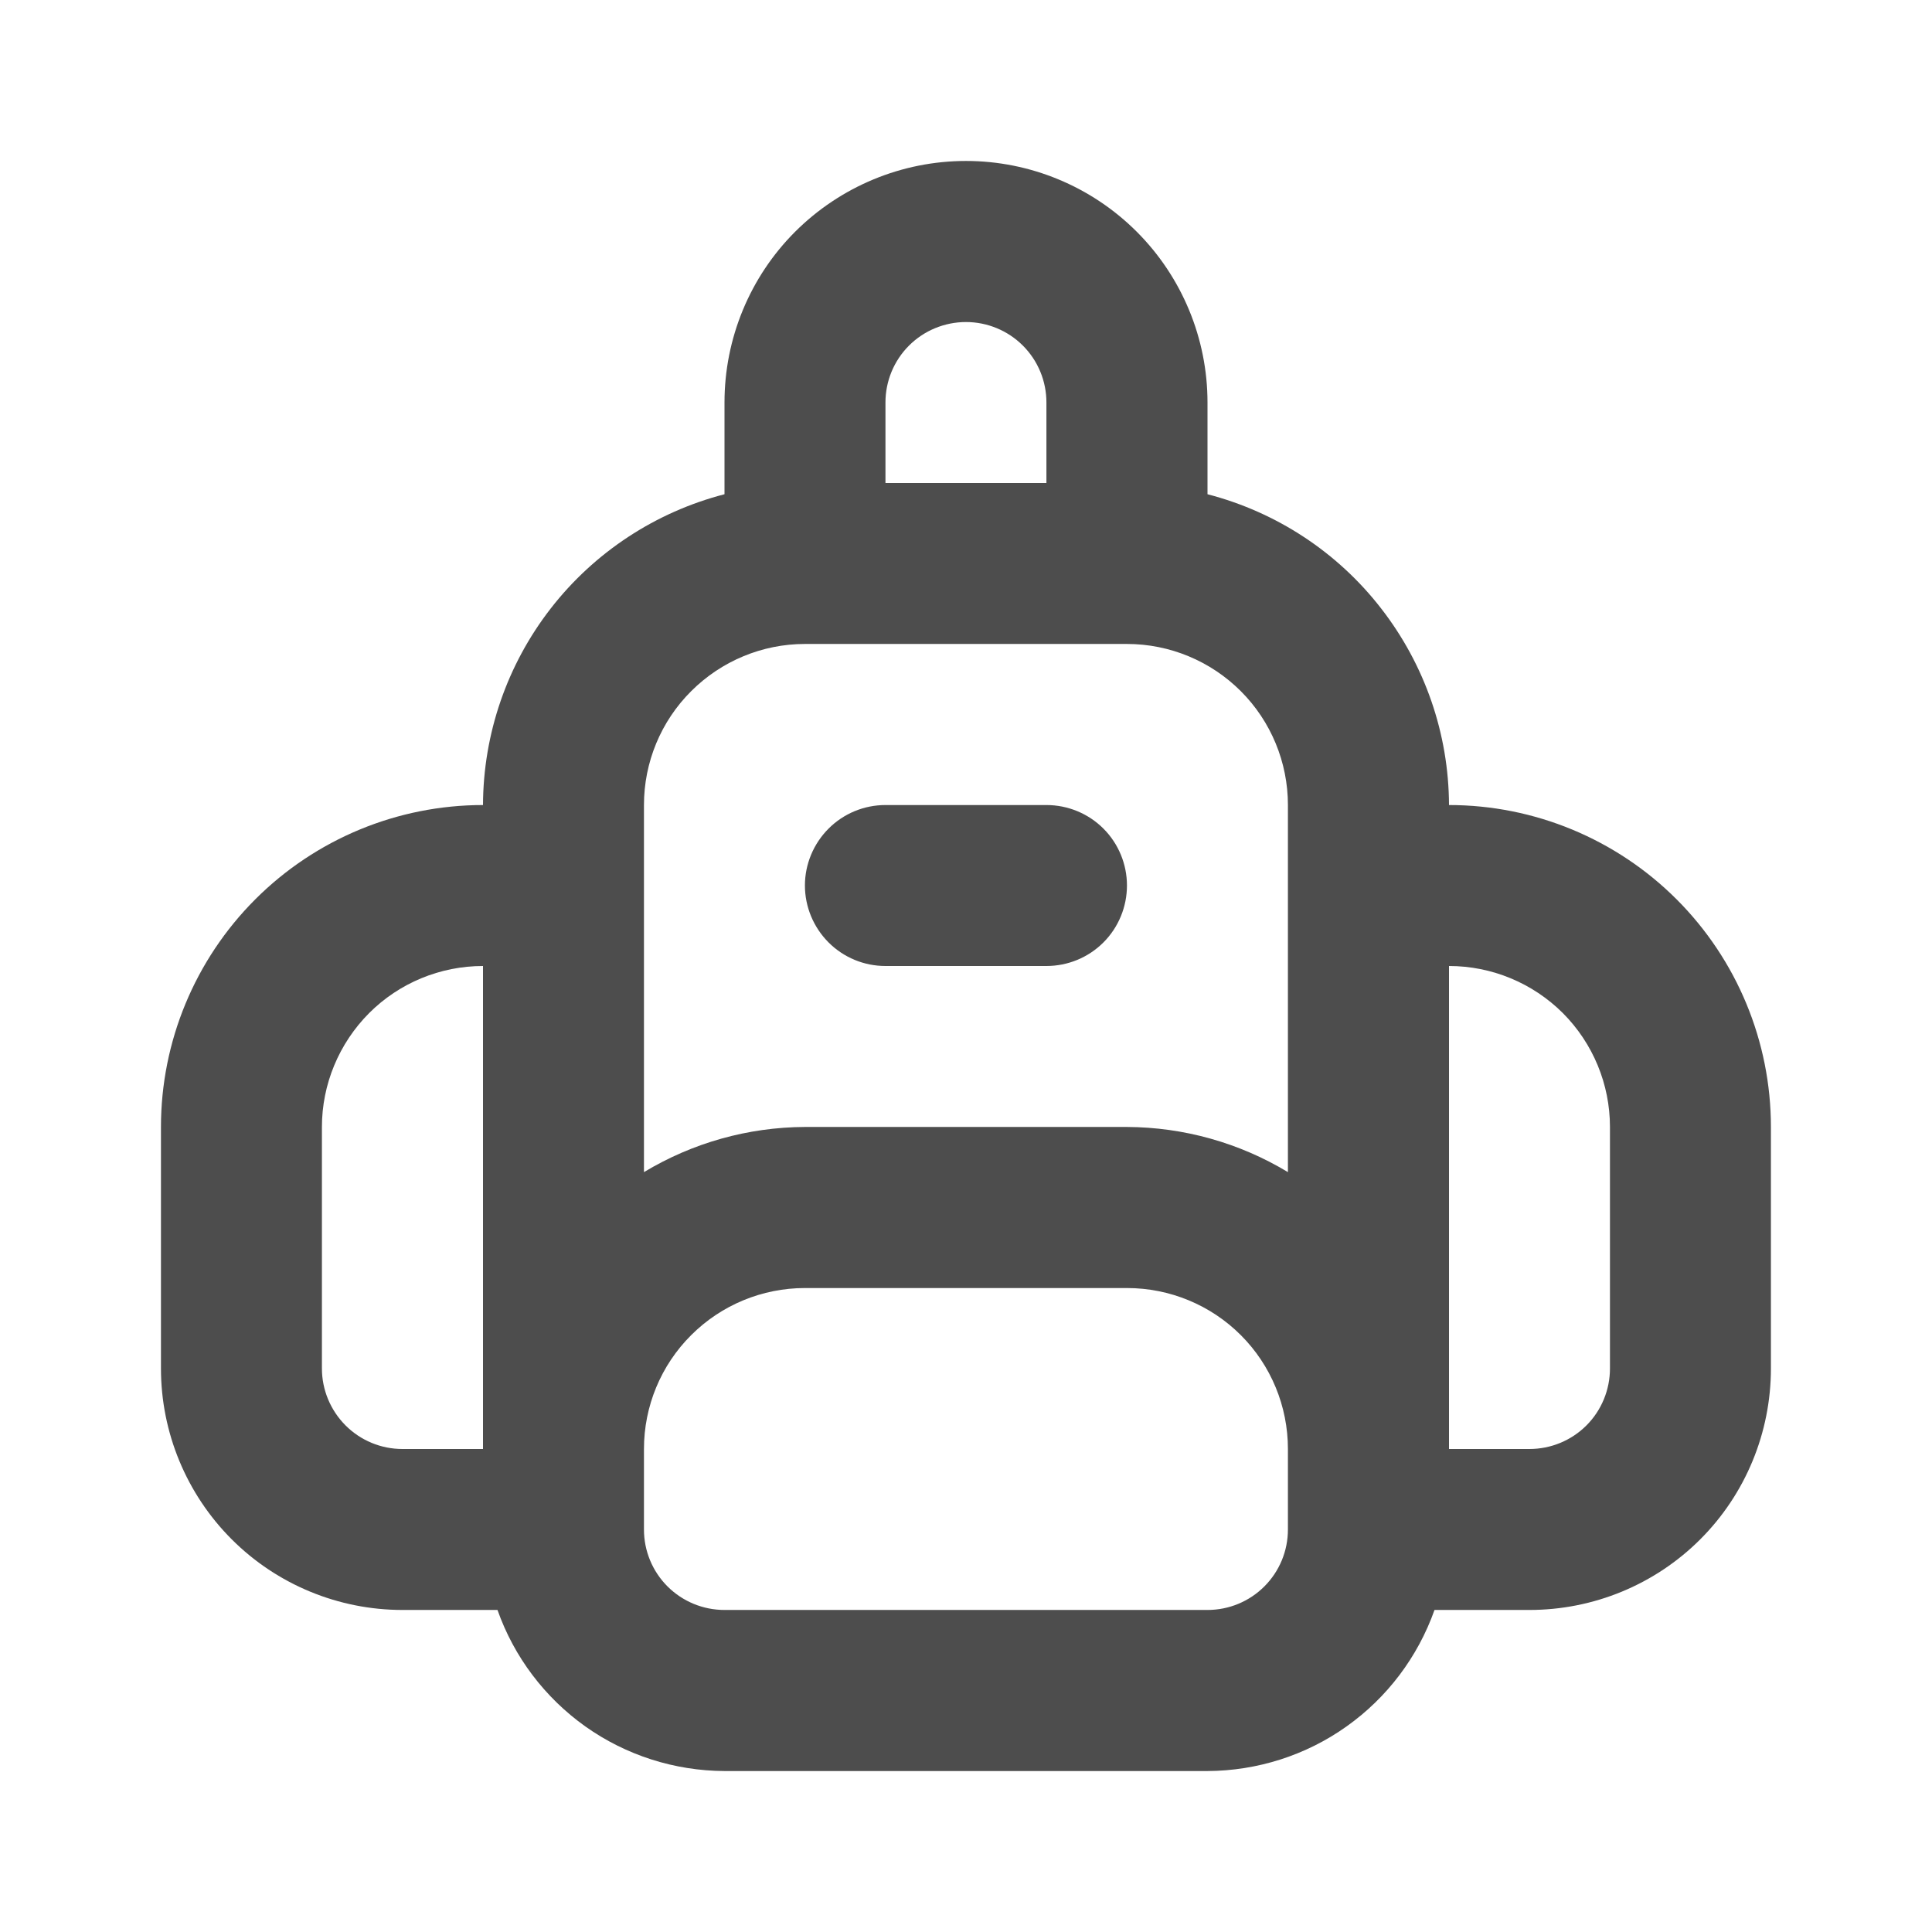 <svg width="16" height="16" viewBox="0 0 16 16" fill="none" xmlns="http://www.w3.org/2000/svg">
<path d="M8.666 6.667H7.333C7.156 6.667 6.987 6.737 6.862 6.862C6.737 6.987 6.666 7.157 6.666 7.333C6.666 7.51 6.737 7.68 6.862 7.805C6.987 7.93 7.156 8 7.333 8H8.666C8.843 8 9.013 7.93 9.138 7.805C9.263 7.68 9.333 7.51 9.333 7.333C9.333 7.157 9.263 6.987 9.138 6.862C9.013 6.737 8.843 6.667 8.666 6.667ZM12 6.667C11.998 6.077 11.8 5.505 11.438 5.039C11.077 4.573 10.571 4.241 10 4.093V3.333C10 2.803 9.789 2.294 9.414 1.919C9.039 1.544 8.53 1.333 8 1.333C7.469 1.333 6.961 1.544 6.585 1.919C6.21 2.294 6 2.803 6 3.333V4.093C5.429 4.241 4.923 4.573 4.561 5.039C4.199 5.505 4.002 6.077 4 6.667C3.292 6.667 2.614 6.948 2.114 7.448C1.614 7.948 1.333 8.626 1.333 9.333V11.333C1.333 11.864 1.544 12.373 1.919 12.748C2.294 13.123 2.803 13.333 3.333 13.333H4.12C4.257 13.722 4.512 14.059 4.848 14.298C5.185 14.537 5.587 14.665 6 14.667H10C10.412 14.665 10.815 14.537 11.151 14.298C11.488 14.059 11.742 13.722 11.88 13.333H12.666C13.197 13.333 13.706 13.123 14.081 12.748C14.456 12.373 14.666 11.864 14.666 11.333V9.333C14.666 8.626 14.385 7.948 13.885 7.448C13.385 6.948 12.707 6.667 12 6.667ZM4 12H3.333C3.156 12 2.987 11.93 2.862 11.805C2.737 11.68 2.666 11.51 2.666 11.333V9.333C2.666 8.98 2.807 8.641 3.057 8.39C3.307 8.14 3.646 8 4 8V12ZM7.333 3.333C7.333 3.156 7.403 2.987 7.528 2.862C7.653 2.737 7.823 2.667 8 2.667C8.176 2.667 8.346 2.737 8.471 2.862C8.596 2.987 8.666 3.156 8.666 3.333V4H7.333V3.333ZM10.666 12.667C10.666 12.844 10.596 13.013 10.471 13.138C10.346 13.263 10.177 13.333 10 13.333H6C5.823 13.333 5.653 13.263 5.528 13.138C5.403 13.013 5.333 12.844 5.333 12.667V12C5.333 11.646 5.473 11.307 5.724 11.057C5.974 10.807 6.313 10.667 6.666 10.667H9.333C9.687 10.667 10.026 10.807 10.276 11.057C10.526 11.307 10.666 11.646 10.666 12V12.667ZM10.666 9.707C10.264 9.464 9.803 9.335 9.333 9.333H6.666C6.196 9.335 5.736 9.464 5.333 9.707V6.667C5.333 6.313 5.473 5.974 5.724 5.724C5.974 5.474 6.313 5.333 6.666 5.333H9.333C9.687 5.333 10.026 5.474 10.276 5.724C10.526 5.974 10.666 6.313 10.666 6.667V9.707ZM13.333 11.333C13.333 11.51 13.263 11.68 13.138 11.805C13.013 11.93 12.843 12 12.666 12H12V8C12.353 8 12.692 8.14 12.943 8.39C13.193 8.641 13.333 8.98 13.333 9.333V11.333Z" fill="#4D4D4D"/>
</svg>
